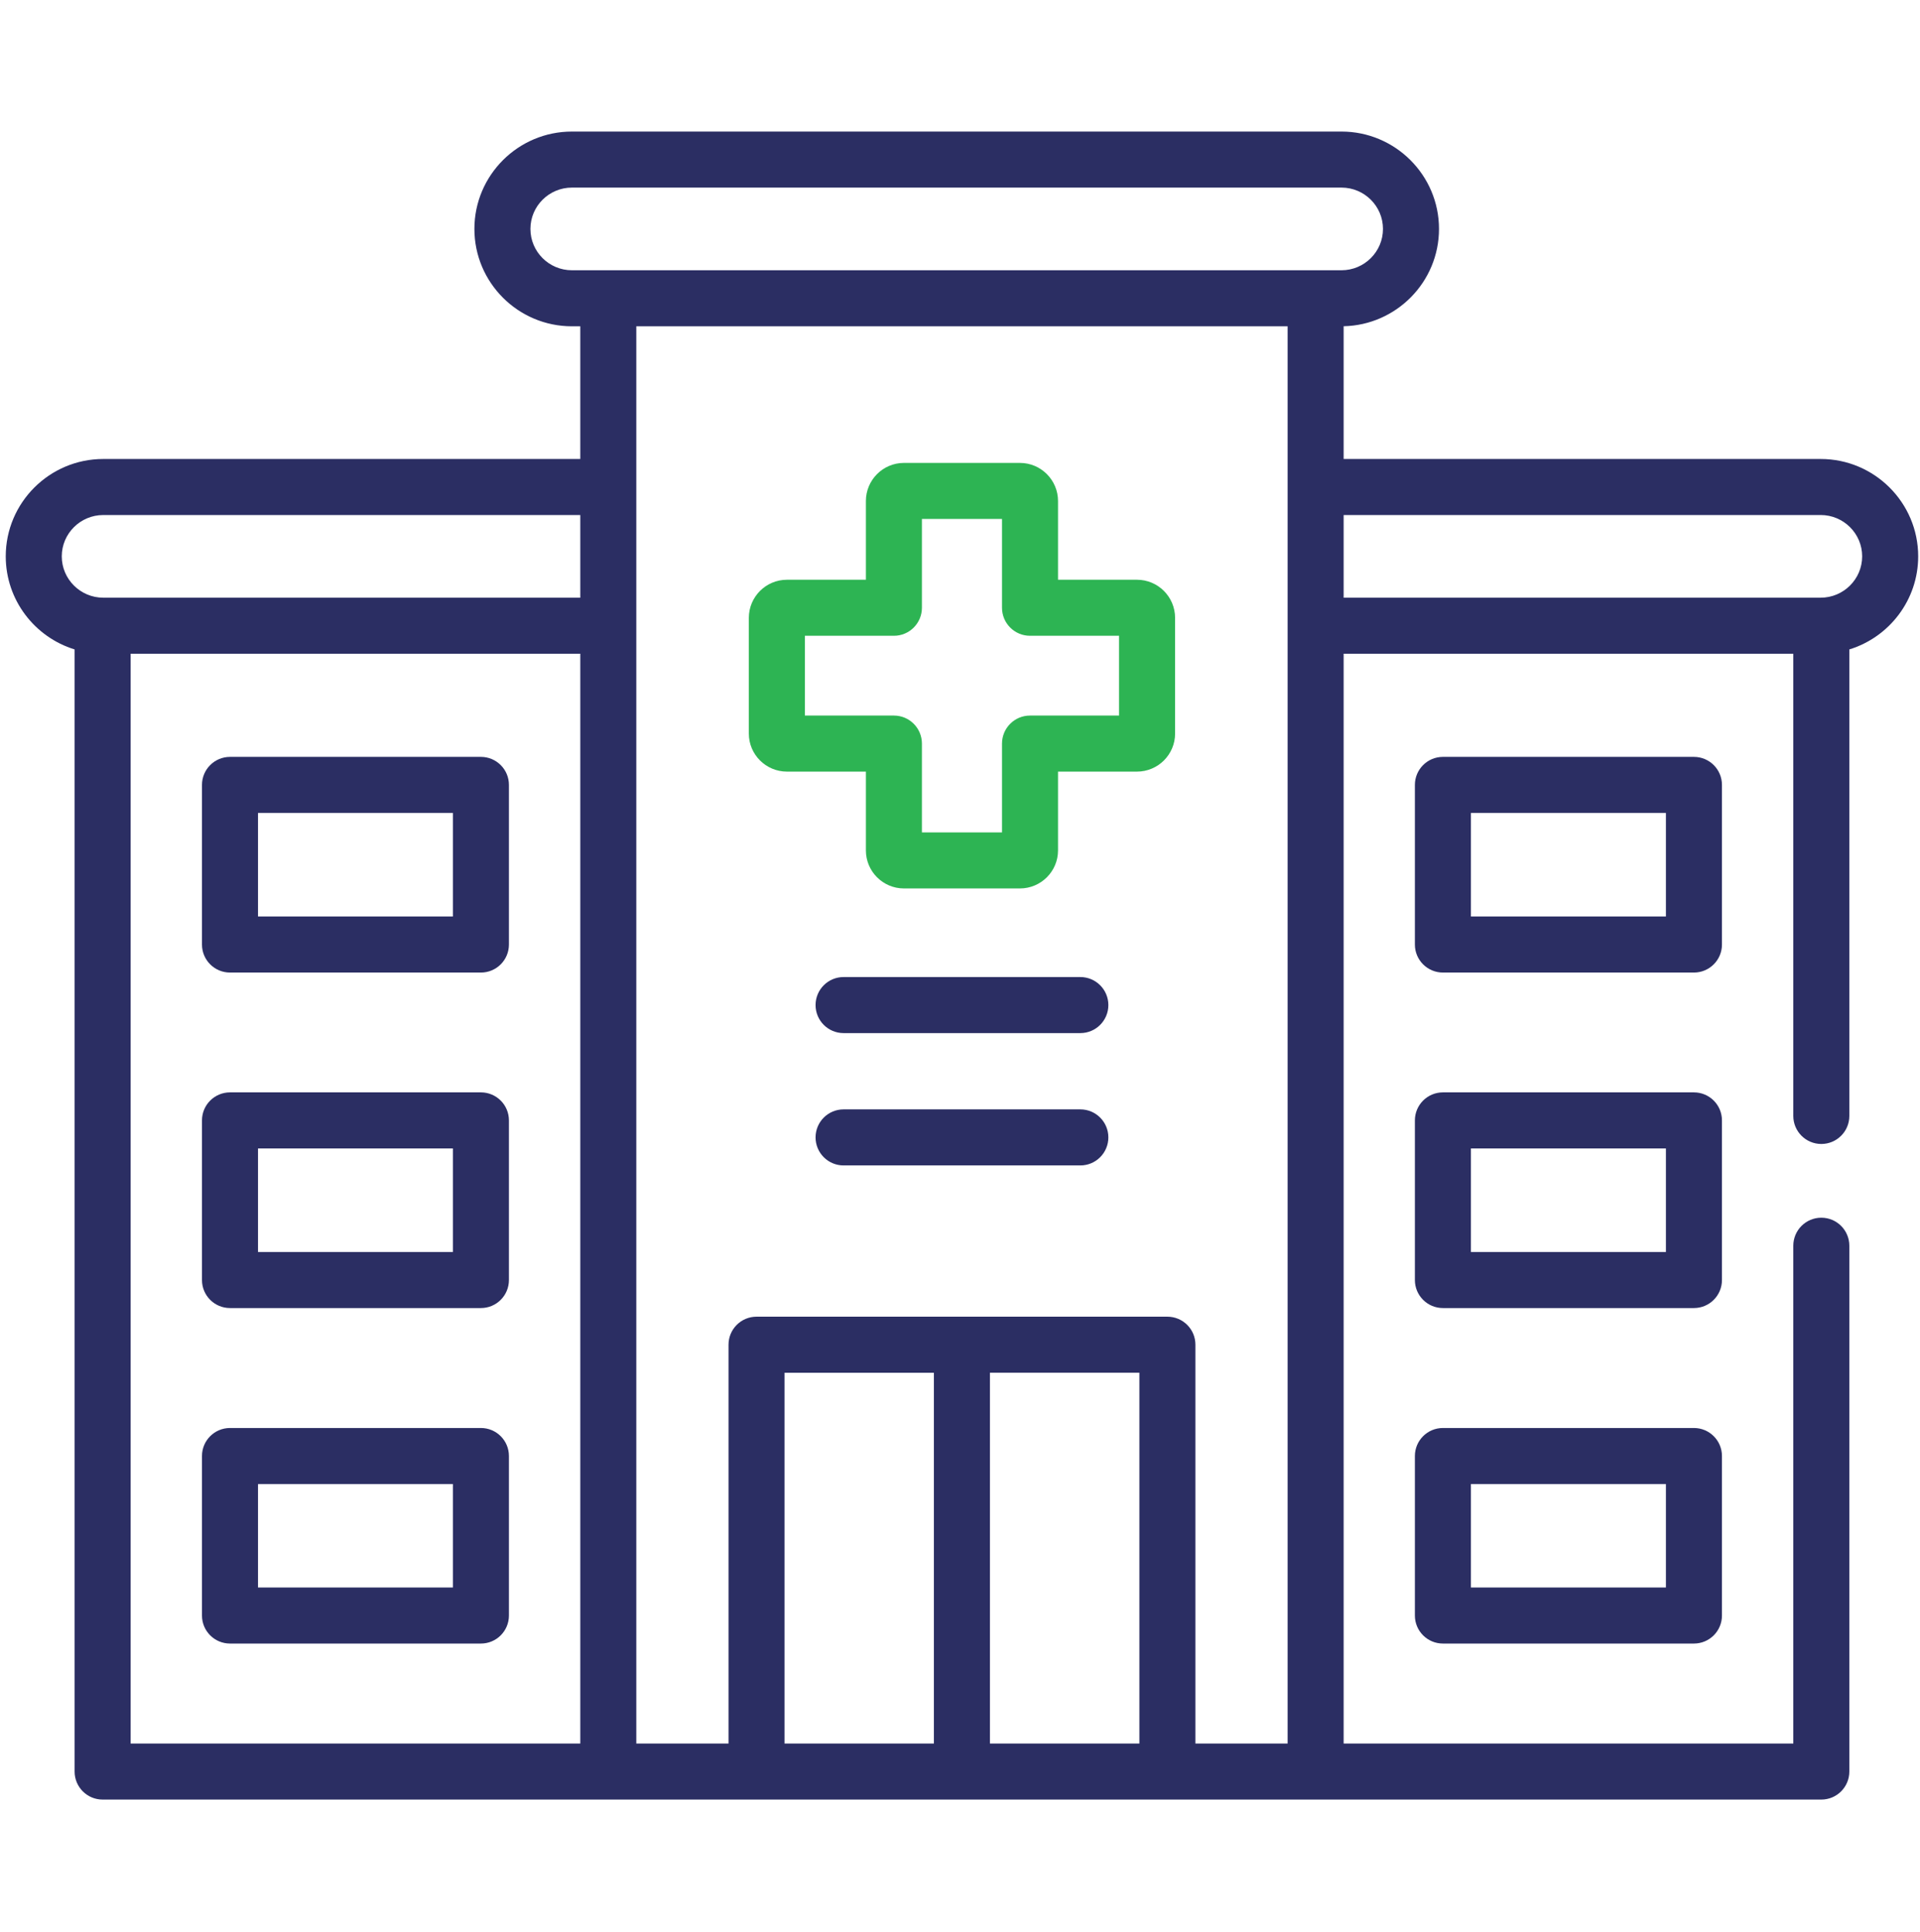 <?xml version="1.0" encoding="UTF-8"?> <svg xmlns="http://www.w3.org/2000/svg" width="167" height="168" viewBox="0 0 167 168" fill="none"><g clip-path="url(#clip0_1530_3660)"><path d="M149.774 97.428C149.774 96.082 148.683 94.991 147.337 94.991H125.503C124.157 94.991 123.066 96.082 123.066 97.428V111.309C123.066 112.654 124.157 113.745 125.503 113.745H147.337C148.683 113.745 149.774 112.654 149.774 111.309V97.428ZM144.9 108.872H127.939V99.865H144.9V108.872Z" fill="#2B2E63"></path><path d="M147.337 124.175H125.503C124.157 124.175 123.066 125.266 123.066 126.611V140.483C123.066 141.828 124.157 142.919 125.503 142.919H147.337C148.683 142.919 149.774 141.828 149.774 140.483V126.611C149.774 125.266 148.683 124.175 147.337 124.175ZM144.9 138.046H127.939V129.048H144.9V138.046Z" fill="#2B2E63"></path><path d="M166.842 48.379C166.842 43.711 163.037 39.912 158.361 39.912H116.869V28.369C121.459 28.269 125.163 24.513 125.163 19.907C125.163 15.238 121.358 11.44 116.682 11.44H49.743C45.067 11.44 41.263 15.238 41.263 19.907C41.263 24.576 45.067 28.374 49.743 28.374H50.472V39.912H8.981C4.304 39.912 0.5 43.711 0.5 48.379C0.5 52.183 3.025 55.408 6.489 56.473V154.05C6.489 155.395 7.579 156.486 8.925 156.486H158.417C159.763 156.486 160.853 155.395 160.853 154.05V108.326C160.853 106.98 159.763 105.889 158.417 105.889C157.071 105.889 155.98 106.98 155.98 108.326V151.613H116.869V56.847H155.98V97.04C155.98 98.386 157.071 99.477 158.417 99.477C159.763 99.477 160.853 98.386 160.853 97.04V56.473C164.317 55.408 166.842 52.183 166.842 48.379ZM46.136 19.907C46.136 17.925 47.754 16.313 49.744 16.313H116.682C118.671 16.313 120.29 17.925 120.29 19.907C120.29 21.889 118.671 23.501 116.682 23.501H49.743C47.754 23.501 46.136 21.889 46.136 19.907ZM5.373 48.379C5.373 46.398 6.992 44.786 8.981 44.786H50.473V51.974H8.981C6.992 51.973 5.373 50.361 5.373 48.379ZM11.362 56.847H50.473V151.613H11.362V56.847ZM55.346 28.374H111.996V151.613H103.976V116.933C103.976 115.587 102.885 114.496 101.539 114.496H65.802C64.456 114.496 63.366 115.587 63.366 116.933V151.613H55.346V28.374ZM86.103 119.369H99.103V151.613H86.103V119.369ZM81.229 151.613H68.239V119.37H81.229V151.613ZM158.361 51.973H116.869V44.785H158.361C160.35 44.785 161.969 46.397 161.969 48.379C161.968 50.361 160.35 51.973 158.361 51.973Z" fill="#2B2E63"></path><path d="M41.83 65.817H20.005C18.659 65.817 17.568 66.908 17.568 68.254V82.135C17.568 83.48 18.659 84.571 20.005 84.571H41.83C43.176 84.571 44.266 83.48 44.266 82.135V68.254C44.266 66.908 43.175 65.817 41.83 65.817ZM39.393 79.698H22.441V70.69H39.393V79.698Z" fill="#2B2E63"></path><path d="M41.83 94.991H20.005C18.659 94.991 17.568 96.082 17.568 97.428V111.309C17.568 112.654 18.659 113.745 20.005 113.745H41.83C43.176 113.745 44.266 112.654 44.266 111.309V97.428C44.266 96.082 43.175 94.991 41.83 94.991ZM39.393 108.872H22.441V99.865H39.393V108.872Z" fill="#2B2E63"></path><path d="M41.83 124.175H20.005C18.659 124.175 17.568 125.266 17.568 126.611V140.483C17.568 141.828 18.659 142.919 20.005 142.919H41.83C43.176 142.919 44.266 141.828 44.266 140.483V126.611C44.266 125.266 43.175 124.175 41.83 124.175ZM39.393 138.046H22.441V129.048H39.393V138.046Z" fill="#2B2E63"></path><path d="M149.774 68.254C149.774 66.908 148.683 65.817 147.337 65.817H125.503C124.157 65.817 123.066 66.908 123.066 68.254V82.135C123.066 83.48 124.157 84.571 125.503 84.571H147.337C148.683 84.571 149.774 83.48 149.774 82.135V68.254ZM144.9 79.698H127.939V70.69H144.9V79.698Z" fill="#2B2E63"></path><path d="M68.449 67.098H75.315V73.952C75.315 75.774 76.798 77.257 78.622 77.257H88.711C90.539 77.257 92.026 75.774 92.026 73.952V67.098H98.892C100.72 67.098 102.208 65.615 102.208 63.793V53.727C102.208 51.899 100.72 50.413 98.892 50.413H92.026V43.568C92.026 41.74 90.539 40.254 88.711 40.254H78.622C76.798 40.254 75.315 41.741 75.315 43.568V50.413H68.449C66.621 50.413 65.133 51.899 65.133 53.727V63.793C65.133 65.615 66.621 67.098 68.449 67.098ZM70.007 55.286H77.752C79.098 55.286 80.188 54.195 80.188 52.849V45.127H87.153V52.849C87.153 54.195 88.244 55.286 89.59 55.286H97.335V62.224H89.59C88.244 62.224 87.153 63.315 87.153 64.661V72.383H80.188V64.661C80.188 63.315 79.098 62.224 77.752 62.224H70.007V55.286Z" fill="#2DB453"></path><path d="M93.968 84.962H73.373C72.027 84.962 70.937 86.053 70.937 87.399C70.937 88.744 72.027 89.835 73.373 89.835H93.968C95.314 89.835 96.404 88.744 96.404 87.399C96.404 86.053 95.314 84.962 93.968 84.962Z" fill="#2B2E63"></path><path d="M93.968 96.469H73.373C72.027 96.469 70.937 97.56 70.937 98.906C70.937 100.251 72.027 101.342 73.373 101.342H93.968C95.314 101.342 96.404 100.251 96.404 98.906C96.404 97.56 95.314 96.469 93.968 96.469Z" fill="#2B2E63"></path></g><defs><clipPath id="clip0_1530_3660"><rect width="166.342" height="166.342" fill="white" transform="translate(0.5 0.792)"></rect></clipPath></defs></svg> 
